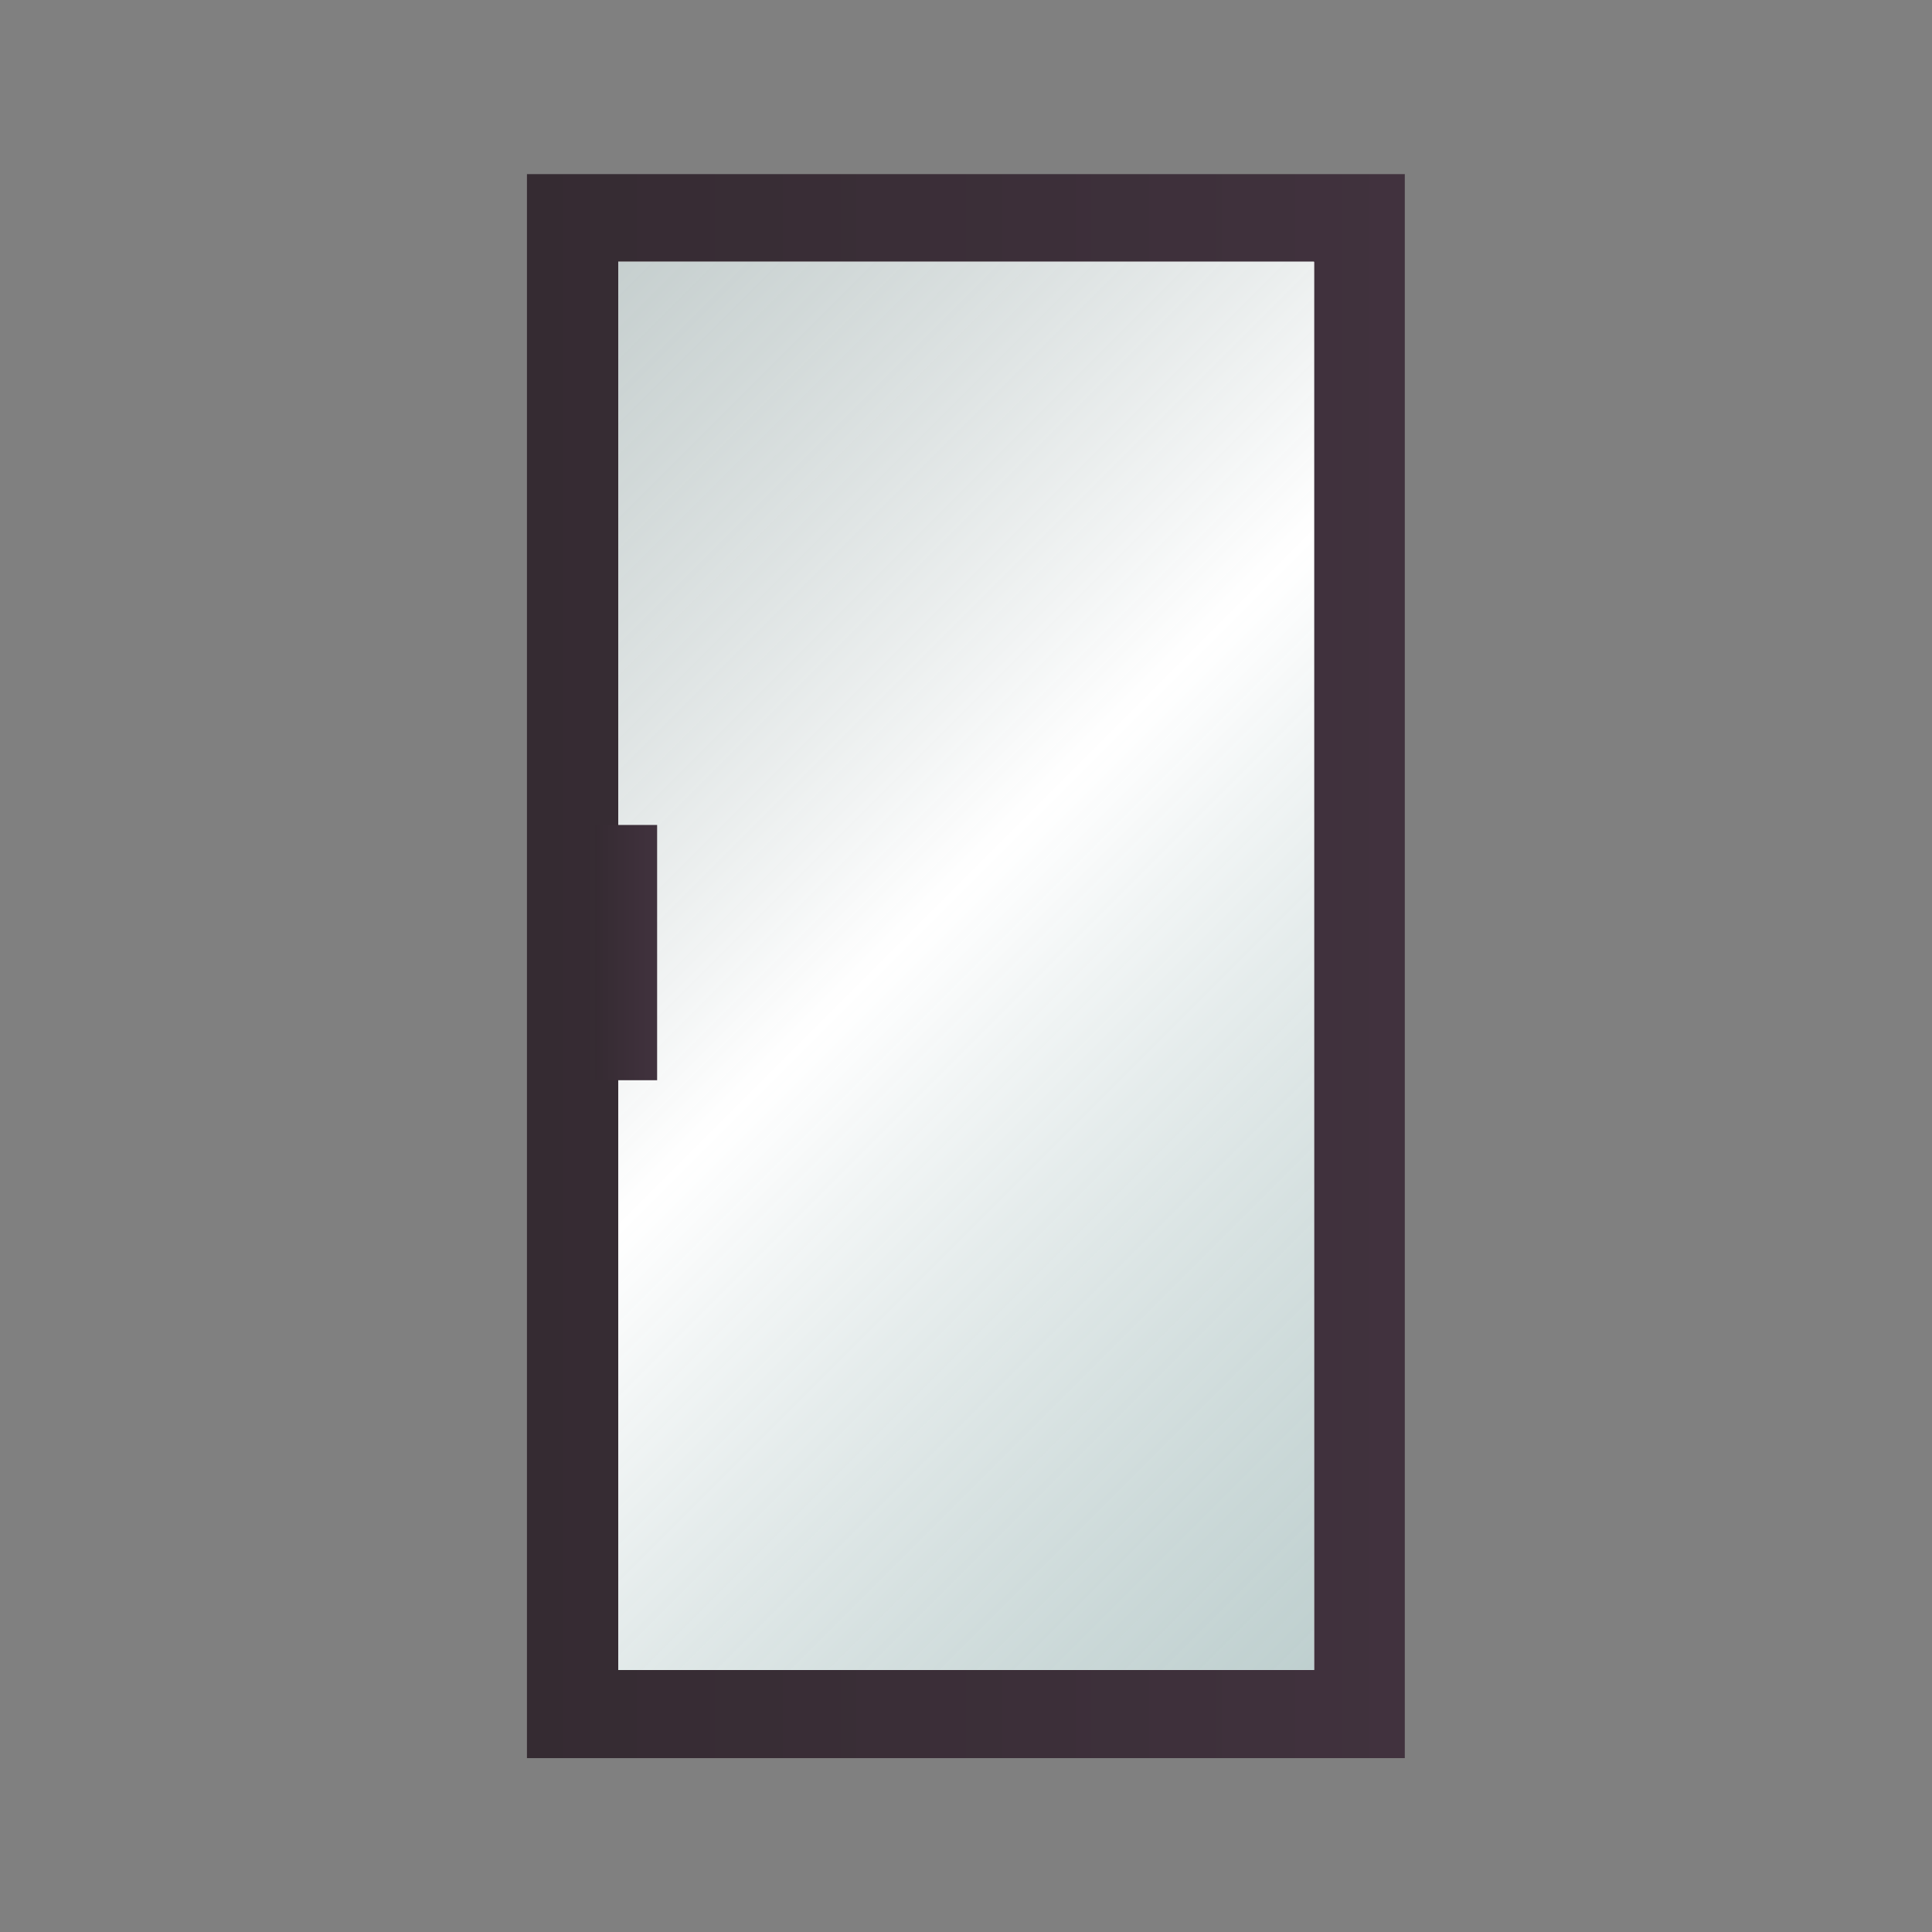 <?xml version="1.0" encoding="UTF-8"?> <svg xmlns="http://www.w3.org/2000/svg" xmlns:xlink="http://www.w3.org/1999/xlink" id="Layer_1" data-name="Layer 1" viewBox="0 0 80 80"><rect x="0" y="0" width="80" height="80" fill="#808080" stroke="none"/><defs><style>.cls-1{fill:url(#New_Gradient_Swatch);}.cls-2{fill:#fff;}.cls-3{opacity:0.6;fill:url(#linear-gradient);}.cls-4{fill:url(#New_Gradient_Swatch-2);}</style><linearGradient id="New_Gradient_Swatch" x1="21.82" y1="40.01" x2="58.17" y2="40.01" gradientUnits="userSpaceOnUse"><stop offset="0" stop-color="#352b32"></stop><stop offset="1" stop-color="#41323e"></stop><stop offset="1" stop-color="#281d25"></stop></linearGradient><linearGradient id="linear-gradient" x1="18.22" y1="18.22" x2="61.78" y2="61.78" gradientUnits="userSpaceOnUse"><stop offset="0" stop-color="#899c9b" stop-opacity="0.8"></stop><stop offset="0.46" stop-color="#fff"></stop><stop offset="1" stop-color="#799c9b" stop-opacity="0.8"></stop></linearGradient><linearGradient id="New_Gradient_Swatch-2" x1="24.64" y1="39.45" x2="27.22" y2="39.45" xlink:href="#New_Gradient_Swatch"></linearGradient></defs><rect class="cls-1" x="21.82" y="7.21" width="36.35" height="65.59"></rect><rect class="cls-2" x="25.6" y="10.84" width="28.81" height="58.31"></rect><rect class="cls-2" x="25.6" y="10.84" width="28.81" height="58.31"></rect><rect class="cls-3" x="25.6" y="10.84" width="28.81" height="58.31"></rect><rect class="cls-4" x="24.64" y="34.16" width="2.57" height="10.57"></rect></svg> 